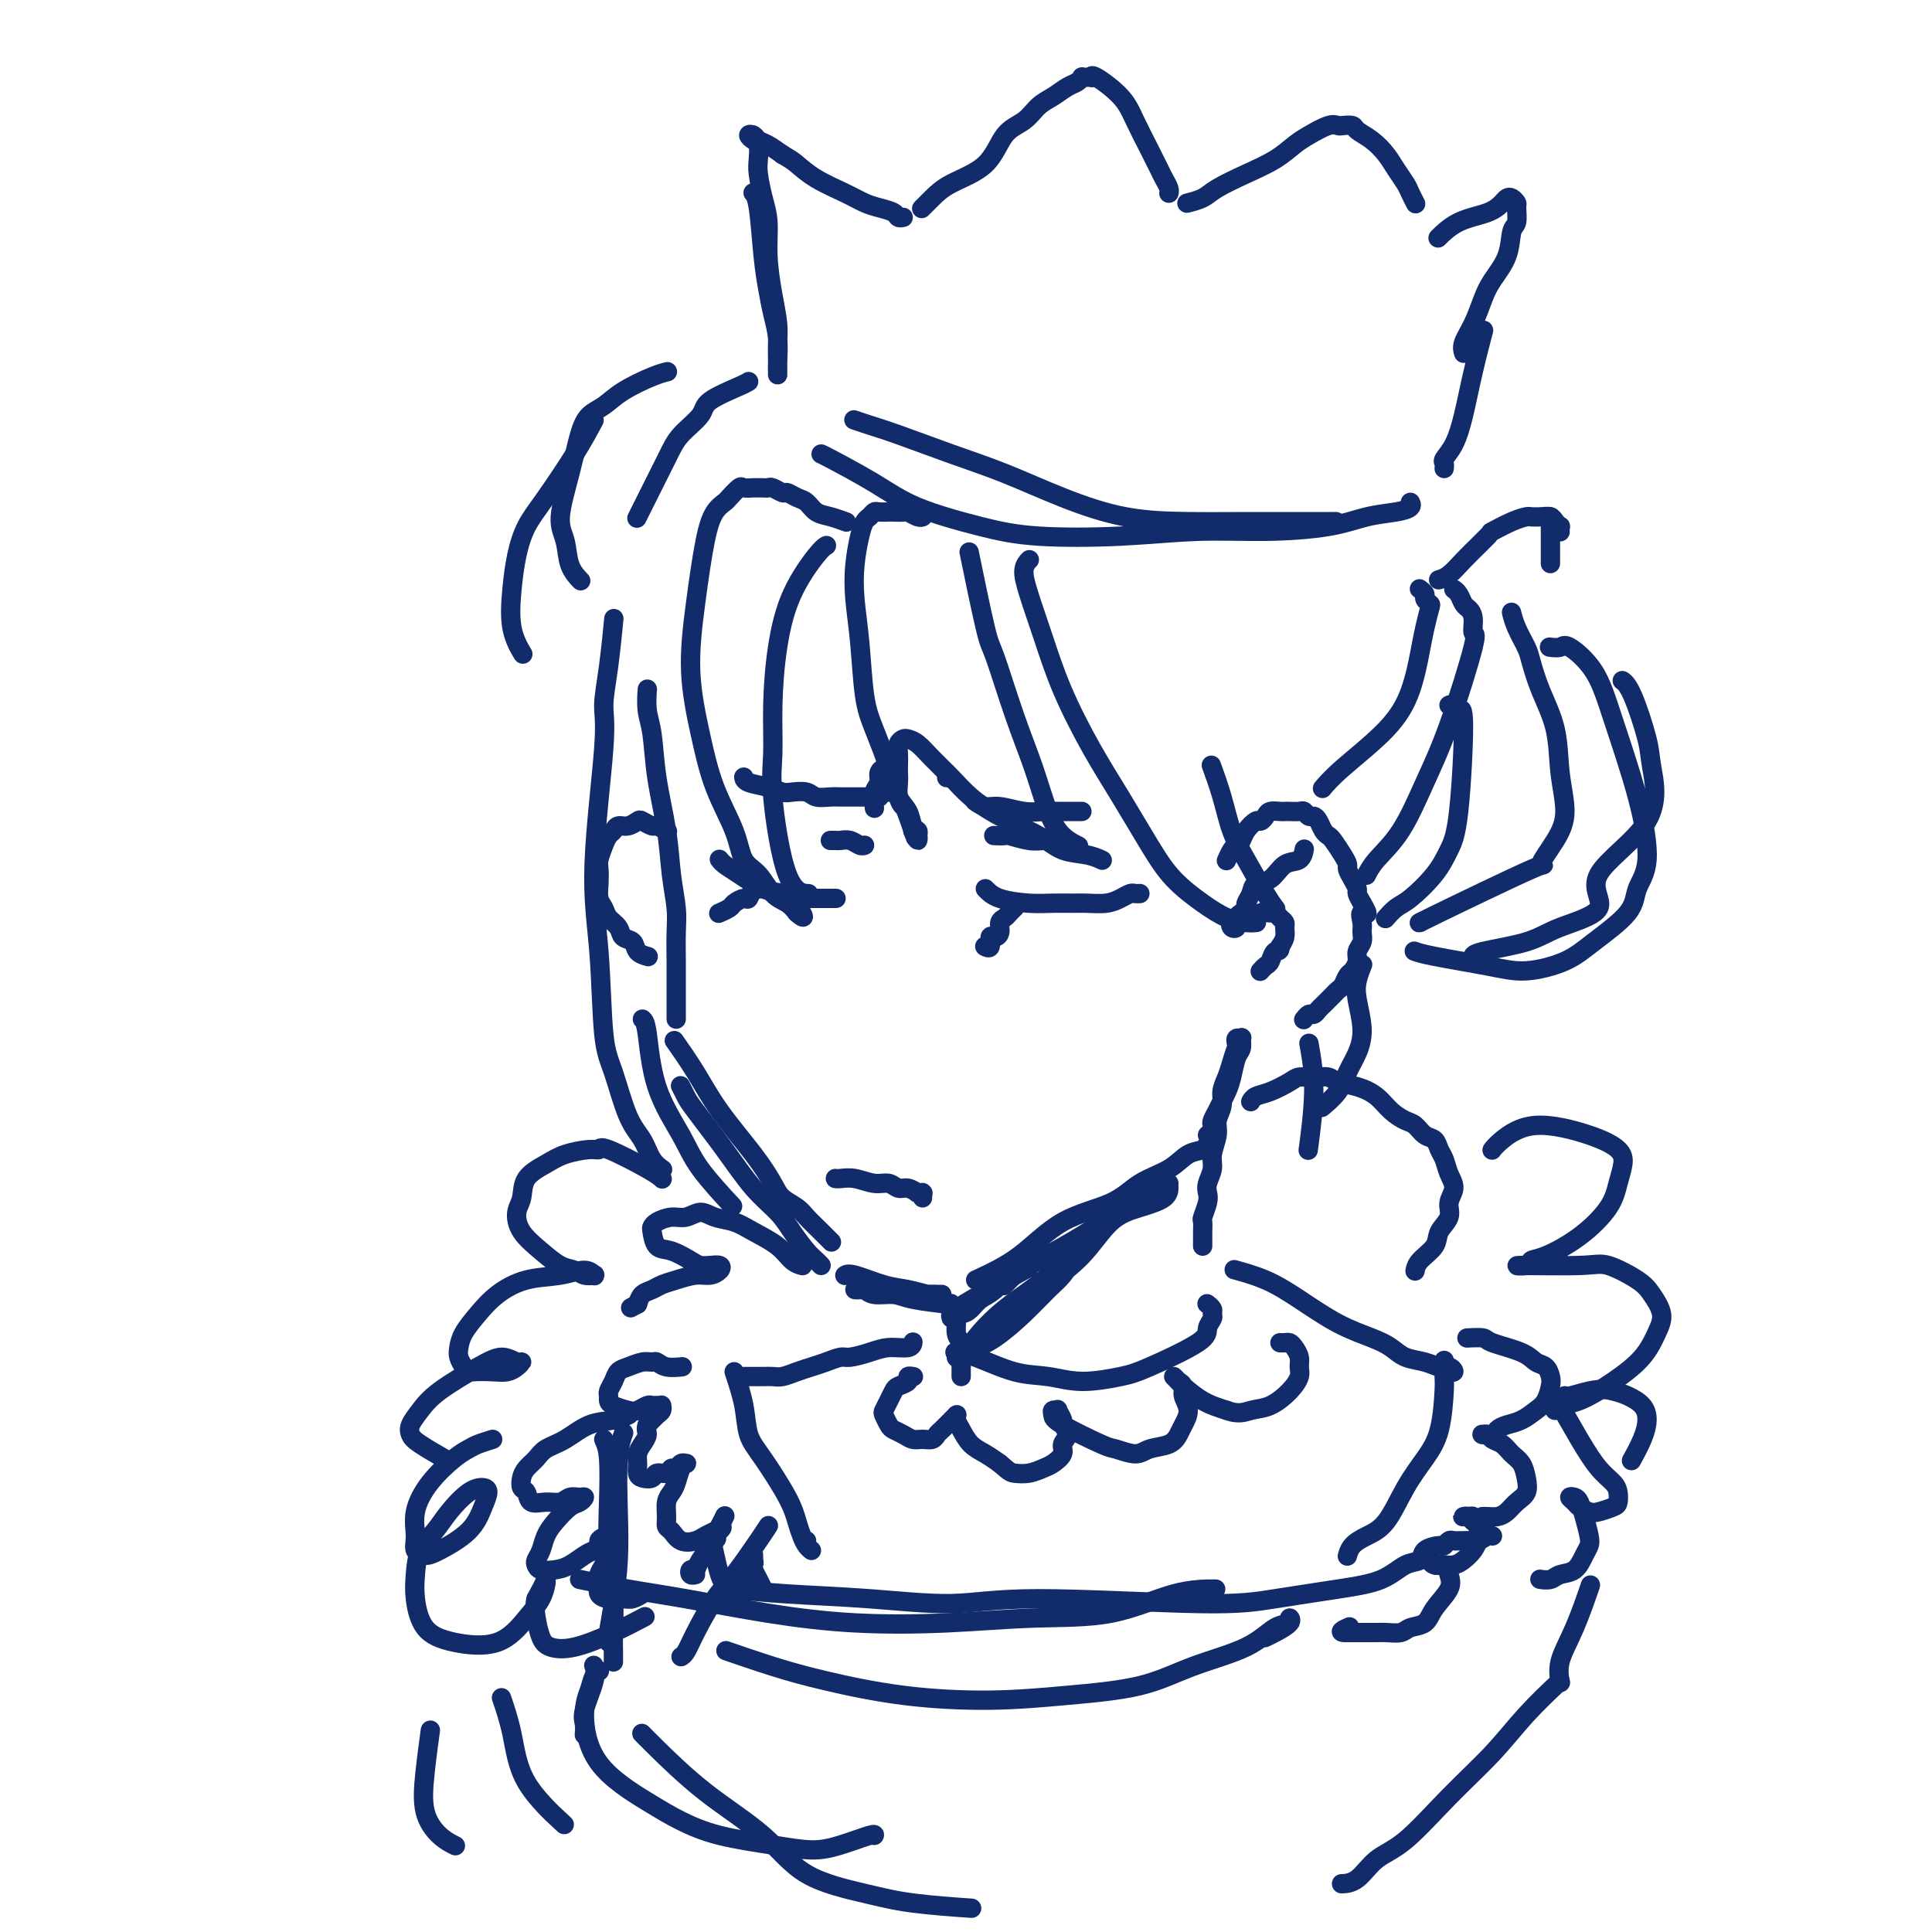 <svg viewBox='0 0 400 400' version='1.1' xmlns='http://www.w3.org/2000/svg' xmlns:xlink='http://www.w3.org/1999/xlink'><g fill='none' stroke='rgb(18,43,106)' stroke-width='4' stroke-linecap='round' stroke-linejoin='round'><path d='M134,143c-0.007,0.095 -0.014,0.190 0,0c0.014,-0.190 0.049,-0.665 0,0c-0.049,0.665 -0.182,2.472 0,4c0.182,1.528 0.680,2.779 1,5c0.320,2.221 0.464,5.414 1,9c0.536,3.586 1.464,7.565 2,11c0.536,3.435 0.679,6.327 1,9c0.321,2.673 0.818,5.129 1,7c0.182,1.871 0.049,3.159 0,5c-0.049,1.841 -0.013,4.234 0,6c0.013,1.766 0.004,2.903 0,4c-0.004,1.097 -0.001,2.153 0,3c0.001,0.847 0.000,1.485 0,2c-0.000,0.515 -0.000,0.909 0,1c0.000,0.091 0.000,-0.120 0,0c-0.000,0.120 -0.000,0.571 0,1c0.000,0.429 0.000,0.837 0,1c-0.000,0.163 -0.000,0.082 0,0'/><path d='M141,225c-0.091,-0.186 -0.182,-0.371 0,0c0.182,0.371 0.636,1.299 1,2c0.364,0.701 0.638,1.176 2,3c1.362,1.824 3.810,4.996 6,8c2.190,3.004 4.120,5.841 6,8c1.880,2.159 3.709,3.640 5,5c1.291,1.360 2.045,2.599 3,4c0.955,1.401 2.112,2.963 3,4c0.888,1.037 1.508,1.548 2,2c0.492,0.452 0.855,0.843 1,1c0.145,0.157 0.073,0.078 0,0'/><path d='M140,216c-0.350,-0.498 -0.700,-0.997 0,0c0.700,0.997 2.452,3.488 4,6c1.548,2.512 2.894,5.043 5,8c2.106,2.957 4.972,6.338 7,9c2.028,2.662 3.218,4.603 4,6c0.782,1.397 1.155,2.248 2,3c0.845,0.752 2.160,1.403 3,2c0.840,0.597 1.205,1.139 2,2c0.795,0.861 2.022,2.039 3,3c0.978,0.961 1.708,1.703 2,2c0.292,0.297 0.146,0.148 0,0'/><path d='M175,264c-0.077,0.055 -0.154,0.109 0,0c0.154,-0.109 0.538,-0.383 2,0c1.462,0.383 4.002,1.423 6,2c1.998,0.577 3.453,0.690 5,1c1.547,0.310 3.185,0.815 4,1c0.815,0.185 0.807,0.050 1,0c0.193,-0.050 0.587,-0.013 1,0c0.413,0.013 0.845,0.003 1,0c0.155,-0.003 0.033,0.000 0,0c-0.033,-0.000 0.024,-0.004 0,0c-0.024,0.004 -0.128,0.015 -1,0c-0.872,-0.015 -2.513,-0.057 -4,0c-1.487,0.057 -2.819,0.211 -4,0c-1.181,-0.211 -2.210,-0.789 -3,-1c-0.790,-0.211 -1.341,-0.057 -2,0c-0.659,0.057 -1.427,0.015 -2,0c-0.573,-0.015 -0.949,-0.005 -1,0c-0.051,0.005 0.225,0.005 0,0c-0.225,-0.005 -0.951,-0.016 -1,0c-0.049,0.016 0.580,0.060 1,0c0.420,-0.060 0.632,-0.223 1,0c0.368,0.223 0.891,0.830 2,1c1.109,0.170 2.802,-0.099 4,0c1.198,0.099 1.899,0.565 4,1c2.101,0.435 5.600,0.839 7,1c1.400,0.161 0.700,0.081 0,0'/><path d='M208,266c0.052,-0.053 0.104,-0.106 0,0c-0.104,0.106 -0.364,0.370 0,0c0.364,-0.370 1.351,-1.374 2,-2c0.649,-0.626 0.961,-0.874 3,-2c2.039,-1.126 5.806,-3.131 9,-5c3.194,-1.869 5.815,-3.601 8,-5c2.185,-1.399 3.934,-2.466 5,-3c1.066,-0.534 1.448,-0.535 2,-1c0.552,-0.465 1.272,-1.392 2,-2c0.728,-0.608 1.463,-0.895 2,-1c0.537,-0.105 0.876,-0.028 1,0c0.124,0.028 0.033,0.008 0,0c-0.033,-0.008 -0.009,-0.002 0,0c0.009,0.002 0.003,0.001 0,0c-0.003,-0.001 -0.001,-0.000 0,0'/><path d='M202,265c3.050,-1.414 6.101,-2.829 9,-5c2.899,-2.171 5.647,-5.100 9,-7c3.353,-1.900 7.312,-2.771 10,-4c2.688,-1.229 4.106,-2.817 6,-4c1.894,-1.183 4.262,-1.962 6,-3c1.738,-1.038 2.844,-2.334 4,-3c1.156,-0.666 2.362,-0.700 3,-1c0.638,-0.300 0.707,-0.865 1,-1c0.293,-0.135 0.811,0.160 1,0c0.189,-0.160 0.051,-0.775 0,-1c-0.051,-0.225 -0.014,-0.061 0,0c0.014,0.061 0.004,0.017 0,0c-0.004,-0.017 -0.002,-0.009 0,0'/><path d='M250,235c0.416,-0.327 0.832,-0.654 1,-1c0.168,-0.346 0.086,-0.711 0,-1c-0.086,-0.289 -0.178,-0.502 0,-1c0.178,-0.498 0.625,-1.282 1,-2c0.375,-0.718 0.679,-1.371 1,-2c0.321,-0.629 0.660,-1.234 1,-2c0.340,-0.766 0.681,-1.694 1,-3c0.319,-1.306 0.618,-2.992 1,-4c0.382,-1.008 0.849,-1.338 1,-2c0.151,-0.662 -0.012,-1.655 0,-2c0.012,-0.345 0.199,-0.041 0,0c-0.199,0.041 -0.784,-0.181 -1,0c-0.216,0.181 -0.062,0.766 0,1c0.062,0.234 0.031,0.117 0,0'/><path d='M254,178c0.024,-0.054 0.048,-0.108 0,0c-0.048,0.108 -0.169,0.377 0,0c0.169,-0.377 0.626,-1.401 1,-2c0.374,-0.599 0.663,-0.773 1,-1c0.337,-0.227 0.720,-0.509 1,-1c0.280,-0.491 0.455,-1.193 1,-2c0.545,-0.807 1.459,-1.719 2,-2c0.541,-0.281 0.708,0.068 1,0c0.292,-0.068 0.707,-0.554 1,-1c0.293,-0.446 0.463,-0.851 1,-1c0.537,-0.149 1.439,-0.041 2,0c0.561,0.041 0.780,0.015 1,0c0.220,-0.015 0.440,-0.019 1,0c0.560,0.019 1.459,0.060 2,0c0.541,-0.060 0.722,-0.220 1,0c0.278,0.220 0.652,0.819 1,1c0.348,0.181 0.670,-0.055 1,0c0.330,0.055 0.669,0.403 1,1c0.331,0.597 0.653,1.445 1,2c0.347,0.555 0.719,0.816 1,1c0.281,0.184 0.470,0.290 1,1c0.530,0.710 1.400,2.026 2,3c0.600,0.974 0.931,1.608 1,2c0.069,0.392 -0.122,0.541 0,1c0.122,0.459 0.559,1.226 1,2c0.441,0.774 0.888,1.555 1,2c0.112,0.445 -0.111,0.556 0,1c0.111,0.444 0.555,1.222 1,2'/><path d='M282,187c2.010,3.297 0.535,2.038 0,2c-0.535,-0.038 -0.128,1.144 0,2c0.128,0.856 -0.021,1.385 0,2c0.021,0.615 0.213,1.316 0,2c-0.213,0.684 -0.830,1.353 -1,2c-0.170,0.647 0.109,1.273 0,2c-0.109,0.727 -0.606,1.556 -1,2c-0.394,0.444 -0.687,0.504 -1,1c-0.313,0.496 -0.647,1.428 -1,2c-0.353,0.572 -0.725,0.784 -1,1c-0.275,0.216 -0.455,0.435 -1,1c-0.545,0.565 -1.456,1.476 -2,2c-0.544,0.524 -0.720,0.662 -1,1c-0.280,0.338 -0.663,0.875 -1,1c-0.337,0.125 -0.626,-0.162 -1,0c-0.374,0.162 -0.831,0.774 -1,1c-0.169,0.226 -0.048,0.064 0,0c0.048,-0.064 0.024,-0.032 0,0'/><path d='M138,172c-0.057,-0.032 -0.113,-0.065 0,0c0.113,0.065 0.396,0.227 0,0c-0.396,-0.227 -1.471,-0.841 -2,-1c-0.529,-0.159 -0.513,0.139 -1,0c-0.487,-0.139 -1.478,-0.714 -2,-1c-0.522,-0.286 -0.574,-0.285 -1,0c-0.426,0.285 -1.227,0.852 -2,1c-0.773,0.148 -1.517,-0.122 -2,0c-0.483,0.122 -0.704,0.637 -1,1c-0.296,0.363 -0.668,0.575 -1,1c-0.332,0.425 -0.626,1.062 -1,2c-0.374,0.938 -0.829,2.177 -1,3c-0.171,0.823 -0.058,1.232 0,2c0.058,0.768 0.061,1.896 0,3c-0.061,1.104 -0.186,2.184 0,3c0.186,0.816 0.684,1.370 1,2c0.316,0.630 0.451,1.338 1,2c0.549,0.662 1.514,1.277 2,2c0.486,0.723 0.495,1.553 1,2c0.505,0.447 1.507,0.512 2,1c0.493,0.488 0.479,1.401 1,2c0.521,0.599 1.577,0.886 2,1c0.423,0.114 0.211,0.057 0,0'/><path d='M270,176c-0.011,0.059 -0.022,0.117 0,0c0.022,-0.117 0.076,-0.411 0,0c-0.076,0.411 -0.282,1.527 -1,2c-0.718,0.473 -1.948,0.301 -3,1c-1.052,0.699 -1.927,2.267 -3,3c-1.073,0.733 -2.343,0.630 -3,1c-0.657,0.370 -0.702,1.212 -1,2c-0.298,0.788 -0.849,1.522 -1,2c-0.151,0.478 0.100,0.702 0,1c-0.100,0.298 -0.550,0.672 -1,1c-0.450,0.328 -0.901,0.611 -1,1c-0.099,0.389 0.155,0.885 0,1c-0.155,0.115 -0.718,-0.150 -1,0c-0.282,0.150 -0.284,0.716 0,1c0.284,0.284 0.854,0.287 1,0c0.146,-0.287 -0.131,-0.865 0,-1c0.131,-0.135 0.669,0.174 1,0c0.331,-0.174 0.456,-0.832 1,-1c0.544,-0.168 1.508,0.154 2,0c0.492,-0.154 0.514,-0.784 1,-1c0.486,-0.216 1.436,-0.017 2,0c0.564,0.017 0.740,-0.147 1,0c0.260,0.147 0.603,0.606 1,1c0.397,0.394 0.849,0.724 1,1c0.151,0.276 0.002,0.497 0,1c-0.002,0.503 0.142,1.286 0,2c-0.142,0.714 -0.571,1.357 -1,2'/><path d='M265,196c0.132,1.200 -0.539,0.700 -1,1c-0.461,0.300 -0.711,1.400 -1,2c-0.289,0.600 -0.616,0.700 -1,1c-0.384,0.300 -0.824,0.800 -1,1c-0.176,0.200 -0.088,0.100 0,0'/><path d='M257,215c0.000,-0.001 0.001,-0.002 0,0c-0.001,0.002 -0.003,0.006 0,0c0.003,-0.006 0.012,-0.021 0,0c-0.012,0.021 -0.044,0.077 0,0c0.044,-0.077 0.165,-0.289 0,0c-0.165,0.289 -0.618,1.077 -1,2c-0.382,0.923 -0.695,1.980 -1,3c-0.305,1.020 -0.602,2.004 -1,3c-0.398,0.996 -0.895,2.003 -1,3c-0.105,0.997 0.183,1.985 0,3c-0.183,1.015 -0.837,2.057 -1,3c-0.163,0.943 0.166,1.786 0,3c-0.166,1.214 -0.828,2.799 -1,4c-0.172,1.201 0.146,2.017 0,3c-0.146,0.983 -0.757,2.132 -1,3c-0.243,0.868 -0.118,1.455 0,2c0.118,0.545 0.228,1.049 0,2c-0.228,0.951 -0.793,2.349 -1,3c-0.207,0.651 -0.055,0.556 0,1c0.055,0.444 0.015,1.425 0,2c-0.015,0.575 -0.004,0.742 0,1c0.004,0.258 0.001,0.608 0,1c-0.001,0.392 -0.000,0.826 0,1c0.000,0.174 0.000,0.087 0,0'/><path d='M197,270c-0.121,-0.117 -0.243,-0.235 0,0c0.243,0.235 0.850,0.821 1,2c0.150,1.179 -0.156,2.951 0,4c0.156,1.049 0.774,1.377 1,2c0.226,0.623 0.061,1.543 0,2c-0.061,0.457 -0.016,0.452 0,1c0.016,0.548 0.004,1.649 0,2c-0.004,0.351 -0.001,-0.050 0,0c0.001,0.050 0.000,0.549 0,1c-0.000,0.451 -0.000,0.852 0,1c0.000,0.148 0.000,0.042 0,0c-0.000,-0.042 -0.000,-0.021 0,0'/><path d='M189,285c-0.002,-0.000 -0.005,-0.001 0,0c0.005,0.001 0.017,0.003 0,0c-0.017,-0.003 -0.064,-0.012 0,0c0.064,0.012 0.238,0.044 0,0c-0.238,-0.044 -0.890,-0.164 -1,0c-0.110,0.164 0.321,0.611 0,1c-0.321,0.389 -1.393,0.719 -2,1c-0.607,0.281 -0.748,0.513 -1,1c-0.252,0.487 -0.615,1.230 -1,2c-0.385,0.770 -0.791,1.568 -1,2c-0.209,0.432 -0.222,0.498 0,1c0.222,0.502 0.678,1.441 1,2c0.322,0.559 0.510,0.739 1,1c0.490,0.261 1.283,0.602 2,1c0.717,0.398 1.357,0.851 2,1c0.643,0.149 1.291,-0.006 2,0c0.709,0.006 1.481,0.174 2,0c0.519,-0.174 0.784,-0.692 1,-1c0.216,-0.308 0.384,-0.408 1,-1c0.616,-0.592 1.682,-1.676 2,-2c0.318,-0.324 -0.112,0.112 0,0c0.112,-0.112 0.764,-0.771 1,-1c0.236,-0.229 0.054,-0.027 0,0c-0.054,0.027 0.019,-0.120 0,0c-0.019,0.120 -0.129,0.507 0,1c0.129,0.493 0.499,1.091 1,2c0.501,0.909 1.135,2.129 2,3c0.865,0.871 1.961,1.392 3,2c1.039,0.608 2.019,1.304 3,2'/><path d='M207,303c2.087,1.832 2.304,1.910 3,2c0.696,0.090 1.870,0.190 3,0c1.130,-0.190 2.217,-0.669 3,-1c0.783,-0.331 1.264,-0.512 2,-1c0.736,-0.488 1.729,-1.281 2,-2c0.271,-0.719 -0.180,-1.363 0,-2c0.180,-0.637 0.992,-1.267 1,-2c0.008,-0.733 -0.786,-1.570 -1,-2c-0.214,-0.430 0.153,-0.452 0,-1c-0.153,-0.548 -0.826,-1.621 -1,-2c-0.174,-0.379 0.149,-0.063 0,0c-0.149,0.063 -0.772,-0.128 -1,0c-0.228,0.128 -0.062,0.575 0,1c0.062,0.425 0.021,0.829 2,2c1.979,1.171 5.980,3.110 8,4c2.020,0.890 2.061,0.730 3,1c0.939,0.270 2.776,0.971 4,1c1.224,0.029 1.835,-0.614 3,-1c1.165,-0.386 2.882,-0.516 4,-1c1.118,-0.484 1.635,-1.323 2,-2c0.365,-0.677 0.577,-1.191 1,-2c0.423,-0.809 1.057,-1.914 1,-3c-0.057,-1.086 -0.805,-2.152 -1,-3c-0.195,-0.848 0.161,-1.478 0,-2c-0.161,-0.522 -0.841,-0.937 -1,-1c-0.159,-0.063 0.203,0.228 0,0c-0.203,-0.228 -0.972,-0.973 -1,-1c-0.028,-0.027 0.683,0.663 1,1c0.317,0.337 0.239,0.322 1,1c0.761,0.678 2.360,2.051 4,3c1.640,0.949 3.320,1.475 5,2'/><path d='M254,292c2.493,0.951 3.725,0.330 5,0c1.275,-0.330 2.591,-0.367 4,-1c1.409,-0.633 2.910,-1.861 4,-3c1.090,-1.139 1.767,-2.190 2,-3c0.233,-0.810 0.021,-1.380 0,-2c-0.021,-0.620 0.148,-1.291 0,-2c-0.148,-0.709 -0.614,-1.458 -1,-2c-0.386,-0.542 -0.691,-0.877 -1,-1c-0.309,-0.123 -0.622,-0.033 -1,0c-0.378,0.033 -0.822,0.009 -1,0c-0.178,-0.009 -0.089,-0.005 0,0'/><path d='M198,280c-0.256,-0.028 -0.512,-0.055 0,0c0.512,0.055 1.792,0.194 4,1c2.208,0.806 5.343,2.279 8,3c2.657,0.721 4.835,0.688 7,1c2.165,0.312 4.316,0.968 7,1c2.684,0.032 5.900,-0.558 8,-1c2.100,-0.442 3.084,-0.734 6,-2c2.916,-1.266 7.763,-3.505 10,-5c2.237,-1.495 1.864,-2.247 2,-3c0.136,-0.753 0.783,-1.508 1,-2c0.217,-0.492 0.006,-0.720 0,-1c-0.006,-0.280 0.195,-0.611 0,-1c-0.195,-0.389 -0.784,-0.836 -1,-1c-0.216,-0.164 -0.058,-0.044 0,0c0.058,0.044 0.017,0.013 0,0c-0.017,-0.013 -0.008,-0.006 0,0'/><path d='M242,246c-0.000,0.048 -0.000,0.095 0,0c0.000,-0.095 0.001,-0.334 0,0c-0.001,0.334 -0.005,1.239 -1,2c-0.995,0.761 -2.980,1.377 -5,2c-2.020,0.623 -4.074,1.252 -6,3c-1.926,1.748 -3.724,4.615 -6,7c-2.276,2.385 -5.029,4.289 -7,6c-1.971,1.711 -3.159,3.229 -5,5c-1.841,1.771 -4.336,3.795 -6,5c-1.664,1.205 -2.497,1.592 -3,2c-0.503,0.408 -0.674,0.838 -1,1c-0.326,0.162 -0.805,0.057 -1,0c-0.195,-0.057 -0.106,-0.067 0,0c0.106,0.067 0.230,0.209 1,0c0.770,-0.209 2.186,-0.771 4,-2c1.814,-1.229 4.027,-3.124 6,-5c1.973,-1.876 3.707,-3.731 5,-5c1.293,-1.269 2.145,-1.950 3,-3c0.855,-1.050 1.713,-2.467 2,-3c0.287,-0.533 0.004,-0.182 0,0c-0.004,0.182 0.273,0.194 0,0c-0.273,-0.194 -1.095,-0.595 -2,0c-0.905,0.595 -1.891,2.187 -4,4c-2.109,1.813 -5.340,3.846 -8,6c-2.660,2.154 -4.747,4.430 -6,6c-1.253,1.570 -1.670,2.435 -2,3c-0.330,0.565 -0.573,0.832 -1,1c-0.427,0.168 -1.038,0.238 -1,0c0.038,-0.238 0.725,-0.782 1,-1c0.275,-0.218 0.137,-0.109 0,0'/><path d='M256,263c0.139,0.038 0.278,0.075 0,0c-0.278,-0.075 -0.973,-0.263 0,0c0.973,0.263 3.615,0.976 6,2c2.385,1.024 4.514,2.358 7,4c2.486,1.642 5.330,3.591 8,5c2.670,1.409 5.166,2.276 7,3c1.834,0.724 3.005,1.303 4,2c0.995,0.697 1.812,1.511 3,2c1.188,0.489 2.745,0.653 4,1c1.255,0.347 2.207,0.878 3,1c0.793,0.122 1.428,-0.163 2,0c0.572,0.163 1.081,0.776 1,1c-0.081,0.224 -0.753,0.060 -1,0c-0.247,-0.060 -0.071,-0.017 0,0c0.071,0.017 0.035,0.009 0,0'/><path d='M215,259c0.162,-0.195 0.325,-0.390 0,0c-0.325,0.390 -1.137,1.365 -2,2c-0.863,0.635 -1.778,0.931 -3,2c-1.222,1.069 -2.752,2.912 -4,4c-1.248,1.088 -2.215,1.420 -3,2c-0.785,0.580 -1.388,1.406 -2,2c-0.612,0.594 -1.235,0.956 -2,1c-0.765,0.044 -1.673,-0.229 -2,0c-0.327,0.229 -0.072,0.961 0,1c0.072,0.039 -0.039,-0.614 0,-1c0.039,-0.386 0.227,-0.506 1,-1c0.773,-0.494 2.131,-1.364 5,-3c2.869,-1.636 7.248,-4.039 9,-5c1.752,-0.961 0.876,-0.481 0,0'/><path d='M189,278c0.016,-0.119 0.033,-0.238 0,0c-0.033,0.238 -0.115,0.834 -1,1c-0.885,0.166 -2.572,-0.096 -4,0c-1.428,0.096 -2.598,0.551 -4,1c-1.402,0.449 -3.036,0.894 -4,1c-0.964,0.106 -1.259,-0.125 -2,0c-0.741,0.125 -1.927,0.608 -3,1c-1.073,0.392 -2.031,0.693 -3,1c-0.969,0.307 -1.947,0.618 -3,1c-1.053,0.382 -2.180,0.834 -3,1c-0.820,0.166 -1.333,0.044 -2,0c-0.667,-0.044 -1.489,-0.012 -2,0c-0.511,0.012 -0.711,0.003 -1,0c-0.289,-0.003 -0.666,-0.001 -1,0c-0.334,0.001 -0.625,0.000 -1,0c-0.375,-0.000 -0.832,-0.000 -1,0c-0.168,0.000 -0.045,0.000 0,0c0.045,-0.000 0.013,-0.000 0,0c-0.013,0.000 -0.006,0.000 0,0'/><path d='M141,283c-0.076,0.008 -0.152,0.017 0,0c0.152,-0.017 0.533,-0.058 0,0c-0.533,0.058 -1.981,0.215 -3,0c-1.019,-0.215 -1.611,-0.801 -2,-1c-0.389,-0.199 -0.576,-0.009 -1,0c-0.424,0.009 -1.084,-0.163 -2,0c-0.916,0.163 -2.088,0.659 -3,1c-0.912,0.341 -1.565,0.525 -2,1c-0.435,0.475 -0.651,1.240 -1,2c-0.349,0.760 -0.830,1.513 -1,2c-0.170,0.487 -0.030,0.706 0,1c0.030,0.294 -0.052,0.664 0,1c0.052,0.336 0.238,0.640 1,1c0.762,0.360 2.102,0.776 3,1c0.898,0.224 1.355,0.256 2,0c0.645,-0.256 1.479,-0.800 2,-1c0.521,-0.200 0.728,-0.054 1,0c0.272,0.054 0.609,0.018 1,0c0.391,-0.018 0.834,-0.017 1,0c0.166,0.017 0.053,0.049 0,0c-0.053,-0.049 -0.045,-0.178 0,0c0.045,0.178 0.128,0.663 0,1c-0.128,0.337 -0.465,0.525 -1,1c-0.535,0.475 -1.267,1.238 -2,2'/><path d='M134,295c-0.420,0.976 0.031,1.417 0,2c-0.031,0.583 -0.542,1.308 -1,2c-0.458,0.692 -0.862,1.349 -1,2c-0.138,0.651 -0.011,1.295 0,2c0.011,0.705 -0.096,1.472 0,2c0.096,0.528 0.393,0.817 1,1c0.607,0.183 1.525,0.260 2,0c0.475,-0.260 0.508,-0.858 1,-1c0.492,-0.142 1.442,0.172 2,0c0.558,-0.172 0.725,-0.831 1,-1c0.275,-0.169 0.659,0.152 1,0c0.341,-0.152 0.638,-0.777 1,-1c0.362,-0.223 0.788,-0.043 1,0c0.212,0.043 0.211,-0.050 0,0c-0.211,0.050 -0.631,0.243 -1,1c-0.369,0.757 -0.688,2.077 -1,3c-0.312,0.923 -0.617,1.451 -1,2c-0.383,0.549 -0.844,1.121 -1,2c-0.156,0.879 -0.008,2.064 0,3c0.008,0.936 -0.126,1.621 0,2c0.126,0.379 0.510,0.452 1,1c0.490,0.548 1.087,1.571 2,2c0.913,0.429 2.143,0.265 3,0c0.857,-0.265 1.340,-0.631 2,-1c0.660,-0.369 1.498,-0.741 2,-1c0.502,-0.259 0.668,-0.404 1,-1c0.332,-0.596 0.831,-1.644 1,-2c0.169,-0.356 0.007,-0.019 0,0c-0.007,0.019 0.141,-0.280 0,0c-0.141,0.280 -0.570,1.140 -1,2'/><path d='M149,316c1.333,0.113 -0.333,0.894 -1,2c-0.667,1.106 -0.333,2.535 0,4c0.333,1.465 0.665,2.965 1,4c0.335,1.035 0.672,1.605 1,2c0.328,0.395 0.647,0.615 1,1c0.353,0.385 0.739,0.933 1,1c0.261,0.067 0.396,-0.349 1,-1c0.604,-0.651 1.679,-1.537 2,-2c0.321,-0.463 -0.110,-0.502 0,-1c0.110,-0.498 0.761,-1.456 1,-2c0.239,-0.544 0.064,-0.675 0,-1c-0.064,-0.325 -0.018,-0.845 0,-1c0.018,-0.155 0.008,0.055 0,0c-0.008,-0.055 -0.012,-0.375 0,0c0.012,0.375 0.042,1.446 0,2c-0.042,0.554 -0.156,0.592 0,1c0.156,0.408 0.580,1.187 1,2c0.420,0.813 0.834,1.661 1,2c0.166,0.339 0.083,0.170 0,0'/><path d='M304,277c-0.023,0.001 -0.046,0.003 0,0c0.046,-0.003 0.162,-0.009 0,0c-0.162,0.009 -0.602,0.034 0,0c0.602,-0.034 2.245,-0.126 3,0c0.755,0.126 0.623,0.471 2,1c1.377,0.529 4.265,1.243 6,2c1.735,0.757 2.319,1.558 3,2c0.681,0.442 1.459,0.527 2,1c0.541,0.473 0.844,1.335 1,2c0.156,0.665 0.166,1.134 0,2c-0.166,0.866 -0.507,2.130 -1,3c-0.493,0.870 -1.139,1.347 -2,2c-0.861,0.653 -1.937,1.481 -3,2c-1.063,0.519 -2.113,0.727 -3,1c-0.887,0.273 -1.612,0.609 -2,1c-0.388,0.391 -0.441,0.836 -1,1c-0.559,0.164 -1.626,0.047 -2,0c-0.374,-0.047 -0.056,-0.025 0,0c0.056,0.025 -0.151,0.051 0,0c0.151,-0.051 0.660,-0.180 1,0c0.340,0.180 0.511,0.670 1,1c0.489,0.330 1.295,0.501 2,1c0.705,0.499 1.307,1.327 2,2c0.693,0.673 1.476,1.192 2,2c0.524,0.808 0.790,1.905 1,3c0.210,1.095 0.365,2.188 0,3c-0.365,0.812 -1.250,1.342 -2,2c-0.750,0.658 -1.366,1.444 -2,2c-0.634,0.556 -1.286,0.880 -2,1c-0.714,0.120 -1.490,0.034 -2,0c-0.510,-0.034 -0.755,-0.017 -1,0'/><path d='M307,314c-1.800,0.773 -1.800,0.206 -2,0c-0.200,-0.206 -0.601,-0.052 -1,0c-0.399,0.052 -0.797,0.002 -1,0c-0.203,-0.002 -0.212,0.045 0,0c0.212,-0.045 0.646,-0.182 1,0c0.354,0.182 0.629,0.681 1,1c0.371,0.319 0.840,0.456 1,1c0.160,0.544 0.013,1.494 0,2c-0.013,0.506 0.109,0.566 0,1c-0.109,0.434 -0.449,1.240 -1,2c-0.551,0.760 -1.313,1.472 -2,2c-0.687,0.528 -1.298,0.870 -2,1c-0.702,0.130 -1.495,0.048 -2,0c-0.505,-0.048 -0.722,-0.061 -1,0c-0.278,0.061 -0.618,0.197 -1,0c-0.382,-0.197 -0.807,-0.727 -1,-1c-0.193,-0.273 -0.154,-0.289 0,0c0.154,0.289 0.424,0.885 1,1c0.576,0.115 1.460,-0.249 2,0c0.540,0.249 0.737,1.113 1,2c0.263,0.887 0.591,1.797 0,3c-0.591,1.203 -2.101,2.701 -3,4c-0.899,1.299 -1.185,2.401 -2,3c-0.815,0.599 -2.157,0.696 -3,1c-0.843,0.304 -1.185,0.813 -2,1c-0.815,0.187 -2.102,0.050 -3,0c-0.898,-0.050 -1.406,-0.013 -2,0c-0.594,0.013 -1.273,0.004 -2,0c-0.727,-0.004 -1.504,-0.001 -2,0c-0.496,0.001 -0.713,0.000 -1,0c-0.287,-0.000 -0.643,-0.000 -1,0'/><path d='M279,338c-2.489,0.089 -0.711,-0.689 0,-1c0.711,-0.311 0.356,-0.156 0,0'/><path d='M299,282c0.003,-0.303 0.007,-0.606 0,0c-0.007,0.606 -0.024,2.122 0,3c0.024,0.878 0.089,1.117 0,3c-0.089,1.883 -0.334,5.411 -1,8c-0.666,2.589 -1.754,4.240 -3,6c-1.246,1.760 -2.649,3.628 -4,6c-1.351,2.372 -2.649,5.249 -4,7c-1.351,1.751 -2.754,2.378 -4,3c-1.246,0.622 -2.334,1.239 -3,2c-0.666,0.761 -0.910,1.666 -1,2c-0.090,0.334 -0.026,0.095 0,0c0.026,-0.095 0.013,-0.048 0,0'/><path d='M152,284c0.786,2.375 1.573,4.750 2,7c0.427,2.250 0.496,4.374 1,6c0.504,1.626 1.444,2.754 3,5c1.556,2.246 3.727,5.611 5,8c1.273,2.389 1.648,3.803 2,5c0.352,1.197 0.682,2.176 1,3c0.318,0.824 0.624,1.491 1,2c0.376,0.509 0.822,0.860 1,1c0.178,0.140 0.089,0.070 0,0'/><path d='M125,298c0.415,0.907 0.829,1.813 1,4c0.171,2.187 0.098,5.654 0,9c-0.098,3.346 -0.223,6.570 0,10c0.223,3.430 0.792,7.066 1,10c0.208,2.934 0.056,5.164 0,7c-0.056,1.836 -0.015,3.276 0,4c0.015,0.724 0.004,0.730 0,1c-0.004,0.270 -0.001,0.803 0,1c0.001,0.197 0.000,0.056 0,0c-0.000,-0.056 -0.000,-0.028 0,0'/><path d='M129,297c0.112,-0.297 0.223,-0.595 0,0c-0.223,0.595 -0.782,2.081 -1,5c-0.218,2.919 -0.097,7.269 0,11c0.097,3.731 0.170,6.842 0,10c-0.170,3.158 -0.582,6.362 -1,9c-0.418,2.638 -0.843,4.710 -1,6c-0.157,1.290 -0.045,1.797 0,2c0.045,0.203 0.022,0.101 0,0'/><path d='M159,316c-0.027,0.042 -0.053,0.083 0,0c0.053,-0.083 0.187,-0.291 0,0c-0.187,0.291 -0.694,1.079 -2,3c-1.306,1.921 -3.411,4.974 -5,7c-1.589,2.026 -2.660,3.026 -4,5c-1.340,1.974 -2.947,4.921 -4,7c-1.053,2.079 -1.553,3.291 -2,4c-0.447,0.709 -0.842,0.917 -1,1c-0.158,0.083 -0.079,0.042 0,0'/><path d='M167,319c0.000,0.000 0.000,0.000 0,0c0.000,0.000 0.000,0.000 0,0'/><path d='M130,293c-0.059,0.028 -0.118,0.056 0,0c0.118,-0.056 0.414,-0.195 0,0c-0.414,0.195 -1.539,0.724 -3,1c-1.461,0.276 -3.260,0.301 -5,1c-1.740,0.699 -3.422,2.074 -5,3c-1.578,0.926 -3.051,1.404 -4,2c-0.949,0.596 -1.375,1.310 -2,2c-0.625,0.690 -1.448,1.355 -2,2c-0.552,0.645 -0.833,1.269 -1,2c-0.167,0.731 -0.221,1.570 0,2c0.221,0.430 0.716,0.451 1,1c0.284,0.549 0.355,1.626 1,2c0.645,0.374 1.862,0.047 3,0c1.138,-0.047 2.197,0.187 3,0c0.803,-0.187 1.348,-0.795 2,-1c0.652,-0.205 1.409,-0.008 2,0c0.591,0.008 1.017,-0.175 1,0c-0.017,0.175 -0.477,0.708 -1,1c-0.523,0.292 -1.111,0.344 -2,1c-0.889,0.656 -2.081,1.916 -3,3c-0.919,1.084 -1.565,1.993 -2,3c-0.435,1.007 -0.657,2.113 -1,3c-0.343,0.887 -0.805,1.556 -1,2c-0.195,0.444 -0.123,0.662 0,1c0.123,0.338 0.298,0.795 1,1c0.702,0.205 1.930,0.158 3,0c1.070,-0.158 1.980,-0.427 3,-1c1.020,-0.573 2.148,-1.449 3,-2c0.852,-0.551 1.426,-0.775 2,-1'/><path d='M123,321c1.961,-0.846 0.862,-1.460 1,-2c0.138,-0.540 1.511,-1.004 2,-1c0.489,0.004 0.093,0.476 0,1c-0.093,0.524 0.117,1.099 0,2c-0.117,0.901 -0.562,2.126 -1,3c-0.438,0.874 -0.868,1.397 -1,2c-0.132,0.603 0.033,1.287 0,2c-0.033,0.713 -0.264,1.455 0,2c0.264,0.545 1.024,0.892 2,1c0.976,0.108 2.169,-0.023 3,0c0.831,0.023 1.301,0.198 2,0c0.699,-0.198 1.628,-0.771 2,-1c0.372,-0.229 0.186,-0.115 0,0'/><path d='M323,291c0.095,0.169 0.190,0.339 0,0c-0.190,-0.339 -0.664,-1.185 0,0c0.664,1.185 2.465,4.401 4,7c1.535,2.599 2.802,4.580 4,6c1.198,1.420 2.325,2.279 3,3c0.675,0.721 0.897,1.304 1,2c0.103,0.696 0.087,1.504 0,2c-0.087,0.496 -0.247,0.680 -1,1c-0.753,0.320 -2.101,0.776 -3,1c-0.899,0.224 -1.348,0.217 -2,0c-0.652,-0.217 -1.506,-0.645 -2,-1c-0.494,-0.355 -0.627,-0.637 -1,-1c-0.373,-0.363 -0.986,-0.805 -1,-1c-0.014,-0.195 0.571,-0.141 1,0c0.429,0.141 0.701,0.368 1,1c0.299,0.632 0.625,1.668 1,3c0.375,1.332 0.798,2.958 1,4c0.202,1.042 0.182,1.498 0,2c-0.182,0.502 -0.525,1.049 -1,2c-0.475,0.951 -1.080,2.307 -2,3c-0.920,0.693 -2.154,0.722 -3,1c-0.846,0.278 -1.305,0.806 -2,1c-0.695,0.194 -1.627,0.056 -2,0c-0.373,-0.056 -0.186,-0.028 0,0'/><path d='M148,319c0.317,-0.390 0.634,-0.780 0,0c-0.634,0.780 -2.219,2.731 -3,4c-0.781,1.269 -0.759,1.857 -1,2c-0.241,0.143 -0.745,-0.157 -1,0c-0.255,0.157 -0.261,0.773 0,1c0.261,0.227 0.789,0.065 1,0c0.211,-0.065 0.106,-0.032 0,0'/><path d='M259,228c0.014,-0.026 0.028,-0.052 0,0c-0.028,0.052 -0.097,0.182 0,0c0.097,-0.182 0.360,-0.675 1,-1c0.640,-0.325 1.656,-0.480 3,-1c1.344,-0.520 3.016,-1.404 4,-2c0.984,-0.596 1.281,-0.903 2,-1c0.719,-0.097 1.862,0.018 3,0c1.138,-0.018 2.271,-0.167 3,0c0.729,0.167 1.052,0.651 2,1c0.948,0.349 2.519,0.565 4,1c1.481,0.435 2.872,1.090 4,2c1.128,0.910 1.994,2.074 3,3c1.006,0.926 2.153,1.613 3,2c0.847,0.387 1.393,0.473 2,1c0.607,0.527 1.275,1.495 2,2c0.725,0.505 1.505,0.547 2,1c0.495,0.453 0.703,1.318 1,2c0.297,0.682 0.684,1.183 1,2c0.316,0.817 0.561,1.951 1,3c0.439,1.049 1.073,2.013 1,3c-0.073,0.987 -0.853,1.997 -1,3c-0.147,1.003 0.339,1.999 0,3c-0.339,1.001 -1.502,2.006 -2,3c-0.498,0.994 -0.329,1.978 -1,3c-0.671,1.022 -2.181,2.083 -3,3c-0.819,0.917 -0.948,1.691 -1,2c-0.052,0.309 -0.026,0.155 0,0'/><path d='M166,262c-0.045,-0.011 -0.091,-0.023 0,0c0.091,0.023 0.318,0.080 0,0c-0.318,-0.080 -1.180,-0.297 -2,-1c-0.820,-0.703 -1.598,-1.892 -3,-3c-1.402,-1.108 -3.428,-2.135 -5,-3c-1.572,-0.865 -2.689,-1.567 -4,-2c-1.311,-0.433 -2.817,-0.597 -4,-1c-1.183,-0.403 -2.044,-1.047 -3,-1c-0.956,0.047 -2.008,0.784 -3,1c-0.992,0.216 -1.924,-0.089 -3,0c-1.076,0.089 -2.295,0.572 -3,1c-0.705,0.428 -0.897,0.801 -1,1c-0.103,0.199 -0.116,0.225 0,1c0.116,0.775 0.362,2.299 1,3c0.638,0.701 1.666,0.579 3,1c1.334,0.421 2.972,1.383 4,2c1.028,0.617 1.447,0.887 2,1c0.553,0.113 1.240,0.068 2,0c0.760,-0.068 1.592,-0.159 2,0c0.408,0.159 0.390,0.567 0,1c-0.390,0.433 -1.154,0.890 -2,1c-0.846,0.110 -1.774,-0.126 -3,0c-1.226,0.126 -2.748,0.614 -4,1c-1.252,0.386 -2.232,0.671 -3,1c-0.768,0.329 -1.322,0.704 -2,1c-0.678,0.296 -1.479,0.513 -2,1c-0.521,0.487 -0.760,1.243 -1,2'/><path d='M132,270c-2.500,1.333 -1.250,0.667 0,0'/><path d='M149,178c-0.056,-0.075 -0.111,-0.151 0,0c0.111,0.151 0.389,0.527 1,1c0.611,0.473 1.554,1.041 3,2c1.446,0.959 3.395,2.310 5,3c1.605,0.690 2.868,0.721 4,1c1.132,0.279 2.134,0.807 3,1c0.866,0.193 1.595,0.052 2,0c0.405,-0.052 0.487,-0.014 1,0c0.513,0.014 1.457,0.004 2,0c0.543,-0.004 0.685,-0.001 1,0c0.315,0.001 0.802,0.000 1,0c0.198,-0.000 0.105,-0.000 0,0c-0.105,0.000 -0.224,0.000 0,0c0.224,-0.000 0.791,-0.000 1,0c0.209,0.000 0.060,0.000 0,0c-0.060,-0.000 -0.030,-0.000 0,0'/><path d='M157,184c0.006,0.004 0.012,0.009 0,0c-0.012,-0.009 -0.044,-0.031 0,0c0.044,0.031 0.162,0.117 0,0c-0.162,-0.117 -0.606,-0.435 -1,0c-0.394,0.435 -0.740,1.623 -1,2c-0.260,0.377 -0.434,-0.057 -1,0c-0.566,0.057 -1.525,0.604 -2,1c-0.475,0.396 -0.467,0.642 -1,1c-0.533,0.358 -1.607,0.828 -2,1c-0.393,0.172 -0.106,0.046 0,0c0.106,-0.046 0.030,-0.013 0,0c-0.030,0.013 -0.015,0.007 0,0'/><path d='M204,184c0.712,0.732 1.425,1.464 3,2c1.575,0.536 4.014,0.876 6,1c1.986,0.124 3.519,0.030 5,0c1.481,-0.030 2.911,0.002 4,0c1.089,-0.002 1.835,-0.039 3,0c1.165,0.039 2.747,0.154 4,0c1.253,-0.154 2.178,-0.577 3,-1c0.822,-0.423 1.541,-0.845 2,-1c0.459,-0.155 0.659,-0.041 1,0c0.341,0.041 0.823,0.011 1,0c0.177,-0.011 0.051,-0.003 0,0c-0.051,0.003 -0.025,0.002 0,0'/><path d='M210,188c-0.002,0.002 -0.004,0.003 0,0c0.004,-0.003 0.012,-0.012 0,0c-0.012,0.012 -0.046,0.044 0,0c0.046,-0.044 0.171,-0.163 0,0c-0.171,0.163 -0.637,0.608 -1,1c-0.363,0.392 -0.623,0.730 -1,1c-0.377,0.270 -0.871,0.472 -1,1c-0.129,0.528 0.105,1.381 0,2c-0.105,0.619 -0.550,1.003 -1,1c-0.450,-0.003 -0.904,-0.393 -1,0c-0.096,0.393 0.166,1.567 0,2c-0.166,0.433 -0.762,0.124 -1,0c-0.238,-0.124 -0.119,-0.062 0,0'/><path d='M206,173c-0.223,-0.008 -0.445,-0.016 0,0c0.445,0.016 1.559,0.057 2,0c0.441,-0.057 0.209,-0.211 1,0c0.791,0.211 2.604,0.789 4,1c1.396,0.211 2.376,0.057 3,0c0.624,-0.057 0.893,-0.016 1,0c0.107,0.016 0.054,0.008 0,0'/><path d='M172,174c-0.007,0.000 -0.014,0.000 0,0c0.014,-0.000 0.048,-0.001 0,0c-0.048,0.001 -0.178,0.004 0,0c0.178,-0.004 0.664,-0.015 1,0c0.336,0.015 0.521,0.057 1,0c0.479,-0.057 1.252,-0.211 2,0c0.748,0.211 1.471,0.788 2,1c0.529,0.212 0.866,0.061 1,0c0.134,-0.061 0.067,-0.030 0,0'/><path d='M154,161c-0.013,-0.091 -0.027,-0.182 0,0c0.027,0.182 0.094,0.636 1,1c0.906,0.364 2.650,0.637 4,1c1.350,0.363 2.304,0.815 3,1c0.696,0.185 1.132,0.102 2,0c0.868,-0.102 2.168,-0.224 3,0c0.832,0.224 1.197,0.792 2,1c0.803,0.208 2.045,0.056 3,0c0.955,-0.056 1.622,-0.015 2,0c0.378,0.015 0.468,0.004 1,0c0.532,-0.004 1.506,-0.001 2,0c0.494,0.001 0.510,0.001 1,0c0.490,-0.001 1.456,-0.004 2,0c0.544,0.004 0.667,0.015 1,0c0.333,-0.015 0.878,-0.057 1,0c0.122,0.057 -0.177,0.211 0,0c0.177,-0.211 0.831,-0.789 1,-1c0.169,-0.211 -0.147,-0.057 0,0c0.147,0.057 0.756,0.016 1,0c0.244,-0.016 0.122,-0.008 0,0'/><path d='M183,159c0.009,-0.004 0.017,-0.009 0,0c-0.017,0.009 -0.061,0.031 0,0c0.061,-0.031 0.227,-0.116 0,0c-0.227,0.116 -0.845,0.435 -1,1c-0.155,0.565 0.154,1.378 0,2c-0.154,0.622 -0.772,1.052 -1,2c-0.228,0.948 -0.065,2.414 0,3c0.065,0.586 0.033,0.293 0,0'/><path d='M202,166c0.045,0.033 0.090,0.065 0,0c-0.090,-0.065 -0.317,-0.228 0,0c0.317,0.228 1.176,0.846 2,1c0.824,0.154 1.611,-0.155 3,0c1.389,0.155 3.380,0.774 5,1c1.620,0.226 2.869,0.061 4,0c1.131,-0.061 2.144,-0.016 3,0c0.856,0.016 1.553,0.004 2,0c0.447,-0.004 0.642,-0.001 1,0c0.358,0.001 0.880,0.000 1,0c0.120,-0.000 -0.160,-0.000 0,0c0.160,0.000 0.760,0.000 1,0c0.240,-0.000 0.120,-0.000 0,0'/><path d='M196,161c0.000,0.000 0.000,0.000 0,0c0.000,0.000 0.000,0.000 0,0c0.000,0.000 0.000,0.000 0,0c0.000,0.000 0.000,-0.000 0,0c0.000,0.000 0.000,0.000 0,0'/><path d='M173,244c-0.004,-0.001 -0.007,-0.001 0,0c0.007,0.001 0.025,0.004 0,0c-0.025,-0.004 -0.092,-0.016 0,0c0.092,0.016 0.342,0.061 1,0c0.658,-0.061 1.723,-0.228 3,0c1.277,0.228 2.766,0.849 4,1c1.234,0.151 2.212,-0.170 3,0c0.788,0.170 1.387,0.830 2,1c0.613,0.170 1.240,-0.151 2,0c0.760,0.151 1.654,0.773 2,1c0.346,0.227 0.145,0.060 0,0c-0.145,-0.060 -0.235,-0.012 0,0c0.235,0.012 0.795,-0.011 1,0c0.205,0.011 0.055,0.054 0,0c-0.055,-0.054 -0.015,-0.207 0,0c0.015,0.207 0.004,0.773 0,1c-0.004,0.227 -0.002,0.113 0,0'/><path d='M196,160c0.000,0.000 0.000,0.000 0,0c0.000,0.000 0.000,0.000 0,0c0.000,0.000 0.000,0.000 0,0c0.000,0.000 0.000,0.000 0,0c0.000,0.000 0.000,0.000 0,0'/><path d='M191,107c-0.001,0.001 -0.002,0.001 0,0c0.002,-0.001 0.008,-0.004 0,0c-0.008,0.004 -0.028,0.015 0,0c0.028,-0.015 0.106,-0.057 0,0c-0.106,0.057 -0.394,0.211 -1,0c-0.606,-0.211 -1.528,-0.788 -2,-1c-0.472,-0.212 -0.494,-0.058 -1,0c-0.506,0.058 -1.498,0.019 -2,0c-0.502,-0.019 -0.516,-0.017 -1,0c-0.484,0.017 -1.439,0.050 -2,0c-0.561,-0.050 -0.728,-0.182 -1,0c-0.272,0.182 -0.648,0.678 -1,1c-0.352,0.322 -0.680,0.471 -1,1c-0.320,0.529 -0.633,1.438 -1,3c-0.367,1.562 -0.787,3.776 -1,6c-0.213,2.224 -0.219,4.459 0,7c0.219,2.541 0.663,5.387 1,9c0.337,3.613 0.566,7.992 1,11c0.434,3.008 1.072,4.645 2,7c0.928,2.355 2.147,5.429 3,8c0.853,2.571 1.339,4.639 2,6c0.661,1.361 1.497,2.015 2,3c0.503,0.985 0.671,2.299 1,3c0.329,0.701 0.817,0.787 1,1c0.183,0.213 0.059,0.552 0,1c-0.059,0.448 -0.054,1.005 0,1c0.054,-0.005 0.158,-0.573 0,-1c-0.158,-0.427 -0.579,-0.714 -1,-1'/><path d='M189,172c1.365,3.752 -0.223,-0.867 -1,-3c-0.777,-2.133 -0.744,-1.779 -1,-2c-0.256,-0.221 -0.800,-1.018 -1,-2c-0.200,-0.982 -0.054,-2.151 0,-3c0.054,-0.849 0.018,-1.380 0,-2c-0.018,-0.620 -0.016,-1.329 0,-2c0.016,-0.671 0.048,-1.302 0,-2c-0.048,-0.698 -0.177,-1.461 0,-2c0.177,-0.539 0.658,-0.854 1,-1c0.342,-0.146 0.544,-0.122 1,0c0.456,0.122 1.167,0.342 2,1c0.833,0.658 1.787,1.754 3,3c1.213,1.246 2.686,2.642 4,4c1.314,1.358 2.469,2.678 4,4c1.531,1.322 3.437,2.645 6,4c2.563,1.355 5.784,2.742 8,4c2.216,1.258 3.429,2.389 5,3c1.571,0.611 3.500,0.703 5,1c1.500,0.297 2.571,0.799 3,1c0.429,0.201 0.214,0.100 0,0'/><path d='M201,116c-0.304,-1.482 -0.609,-2.963 0,0c0.609,2.963 2.130,10.371 3,14c0.870,3.629 1.089,3.479 2,6c0.911,2.521 2.514,7.712 4,12c1.486,4.288 2.854,7.671 4,11c1.146,3.329 2.070,6.604 3,9c0.930,2.396 1.866,3.914 3,5c1.134,1.086 2.467,1.739 3,2c0.533,0.261 0.267,0.131 0,0'/><path d='M213,116c-0.034,0.035 -0.067,0.070 0,0c0.067,-0.070 0.235,-0.243 0,0c-0.235,0.243 -0.872,0.904 -1,2c-0.128,1.096 0.253,2.627 1,5c0.747,2.373 1.862,5.588 3,9c1.138,3.412 2.301,7.020 4,11c1.699,3.980 3.934,8.333 6,12c2.066,3.667 3.963,6.649 6,10c2.037,3.351 4.215,7.070 6,10c1.785,2.930 3.175,5.072 5,7c1.825,1.928 4.083,3.641 6,5c1.917,1.359 3.493,2.364 5,3c1.507,0.636 2.944,0.902 4,1c1.056,0.098 1.730,0.028 2,0c0.270,-0.028 0.135,-0.014 0,0'/><path d='M251,159c-0.183,-0.502 -0.365,-1.005 0,0c0.365,1.005 1.278,3.516 2,6c0.722,2.484 1.251,4.939 2,7c0.749,2.061 1.716,3.728 3,6c1.284,2.272 2.884,5.150 4,7c1.116,1.850 1.747,2.671 2,3c0.253,0.329 0.126,0.164 0,0'/><path d='M175,108c-0.070,-0.026 -0.140,-0.052 0,0c0.140,0.052 0.491,0.183 0,0c-0.491,-0.183 -1.823,-0.680 -3,-1c-1.177,-0.320 -2.198,-0.463 -3,-1c-0.802,-0.537 -1.384,-1.468 -2,-2c-0.616,-0.532 -1.264,-0.664 -2,-1c-0.736,-0.336 -1.559,-0.875 -2,-1c-0.441,-0.125 -0.500,0.163 -1,0c-0.500,-0.163 -1.442,-0.776 -2,-1c-0.558,-0.224 -0.731,-0.060 -1,0c-0.269,0.060 -0.634,0.014 -1,0c-0.366,-0.014 -0.732,0.003 -1,0c-0.268,-0.003 -0.438,-0.026 -1,0c-0.562,0.026 -1.515,0.102 -2,0c-0.485,-0.102 -0.500,-0.383 -1,0c-0.500,0.383 -1.485,1.429 -2,2c-0.515,0.571 -0.560,0.667 -1,1c-0.440,0.333 -1.275,0.902 -2,2c-0.725,1.098 -1.339,2.723 -2,6c-0.661,3.277 -1.368,8.205 -2,13c-0.632,4.795 -1.187,9.455 -1,14c0.187,4.545 1.117,8.973 2,13c0.883,4.027 1.720,7.653 3,11c1.280,3.347 3.004,6.416 4,9c0.996,2.584 1.264,4.684 2,6c0.736,1.316 1.940,1.848 3,3c1.060,1.152 1.978,2.926 3,4c1.022,1.074 2.149,1.450 3,2c0.851,0.550 1.425,1.275 2,2'/><path d='M165,189c1.933,1.711 1.267,0.489 1,0c-0.267,-0.489 -0.133,-0.244 0,0'/><path d='M171,113c0.097,-0.052 0.194,-0.104 0,0c-0.194,0.104 -0.678,0.365 -2,2c-1.322,1.635 -3.480,4.646 -5,8c-1.520,3.354 -2.400,7.053 -3,11c-0.600,3.947 -0.920,8.144 -1,12c-0.080,3.856 0.081,7.373 0,10c-0.081,2.627 -0.403,4.364 0,9c0.403,4.636 1.532,12.171 3,16c1.468,3.829 3.277,3.951 4,4c0.723,0.049 0.362,0.024 0,0'/><path d='M127,129c0.078,-0.805 0.156,-1.611 0,0c-0.156,1.611 -0.546,5.638 -1,9c-0.454,3.362 -0.970,6.058 -1,8c-0.030,1.942 0.428,3.130 0,9c-0.428,5.870 -1.742,16.422 -2,24c-0.258,7.578 0.539,12.182 1,18c0.461,5.818 0.584,12.850 1,17c0.416,4.150 1.124,5.417 2,8c0.876,2.583 1.920,6.482 3,9c1.080,2.518 2.197,3.654 3,5c0.803,1.346 1.293,2.901 2,4c0.707,1.099 1.631,1.743 2,2c0.369,0.257 0.185,0.129 0,0'/><path d='M133,211c0.328,0.284 0.656,0.568 1,3c0.344,2.432 0.703,7.014 2,11c1.297,3.986 3.533,7.378 5,10c1.467,2.622 2.164,4.475 4,7c1.836,2.525 4.810,5.721 6,7c1.190,1.279 0.595,0.639 0,0'/><path d='M282,200c0.104,-0.258 0.208,-0.516 0,0c-0.208,0.516 -0.727,1.807 -1,3c-0.273,1.193 -0.298,2.290 0,4c0.298,1.710 0.920,4.035 1,6c0.080,1.965 -0.382,3.571 -1,5c-0.618,1.429 -1.392,2.682 -2,4c-0.608,1.318 -1.048,2.701 -2,4c-0.952,1.299 -2.415,2.514 -3,3c-0.585,0.486 -0.293,0.243 0,0'/><path d='M271,216c0.533,3.000 1.067,6.000 1,10c-0.067,4.000 -0.733,9.000 -1,11c-0.267,2.000 -0.133,1.000 0,0'/><path d='M274,163c-0.016,0.019 -0.031,0.037 0,0c0.031,-0.037 0.109,-0.131 0,0c-0.109,0.131 -0.404,0.486 0,0c0.404,-0.486 1.509,-1.812 4,-4c2.491,-2.188 6.370,-5.238 9,-8c2.630,-2.762 4.012,-5.237 5,-8c0.988,-2.763 1.581,-5.815 2,-8c0.419,-2.185 0.663,-3.502 1,-5c0.337,-1.498 0.766,-3.176 1,-4c0.234,-0.824 0.273,-0.796 0,-1c-0.273,-0.204 -0.857,-0.642 -1,-1c-0.143,-0.358 0.154,-0.635 0,-1c-0.154,-0.365 -0.758,-0.819 -1,-1c-0.242,-0.181 -0.121,-0.091 0,0'/><path d='M283,181c0.029,-0.059 0.058,-0.119 0,0c-0.058,0.119 -0.202,0.416 0,0c0.202,-0.416 0.749,-1.545 2,-3c1.251,-1.455 3.207,-3.235 5,-6c1.793,-2.765 3.424,-6.516 5,-10c1.576,-3.484 3.099,-6.702 5,-12c1.901,-5.298 4.181,-12.675 5,-16c0.819,-3.325 0.178,-2.596 0,-3c-0.178,-0.404 0.106,-1.940 0,-3c-0.106,-1.060 -0.603,-1.643 -1,-2c-0.397,-0.357 -0.694,-0.487 -1,-1c-0.306,-0.513 -0.621,-1.407 -1,-2c-0.379,-0.593 -0.823,-0.884 -1,-1c-0.177,-0.116 -0.089,-0.058 0,0'/><path d='M287,190c0.046,-0.053 0.091,-0.106 0,0c-0.091,0.106 -0.320,0.371 0,0c0.320,-0.371 1.188,-1.376 2,-2c0.812,-0.624 1.567,-0.866 3,-2c1.433,-1.134 3.544,-3.161 5,-5c1.456,-1.839 2.258,-3.491 3,-5c0.742,-1.509 1.425,-2.873 2,-8c0.575,-5.127 1.044,-14.015 1,-18c-0.044,-3.985 -0.599,-3.068 -1,-3c-0.401,0.068 -0.646,-0.712 -1,-1c-0.354,-0.288 -0.815,-0.082 -1,0c-0.185,0.082 -0.092,0.041 0,0'/><path d='M120,120c0.208,0.213 0.415,0.426 0,0c-0.415,-0.426 -1.454,-1.492 -2,-3c-0.546,-1.508 -0.600,-3.458 -1,-5c-0.400,-1.542 -1.146,-2.678 -1,-5c0.146,-2.322 1.184,-5.832 2,-9c0.816,-3.168 1.412,-5.994 2,-8c0.588,-2.006 1.170,-3.193 2,-4c0.830,-0.807 1.907,-1.236 3,-2c1.093,-0.764 2.200,-1.865 4,-3c1.800,-1.135 4.292,-2.306 6,-3c1.708,-0.694 2.631,-0.913 3,-1c0.369,-0.087 0.185,-0.044 0,0'/><path d='M132,107c-0.121,0.243 -0.242,0.487 0,0c0.242,-0.487 0.848,-1.704 2,-4c1.152,-2.296 2.851,-5.669 4,-8c1.149,-2.331 1.747,-3.619 3,-5c1.253,-1.381 3.159,-2.853 4,-4c0.841,-1.147 0.617,-1.967 2,-3c1.383,-1.033 4.372,-2.278 6,-3c1.628,-0.722 1.894,-0.921 2,-1c0.106,-0.079 0.053,-0.040 0,0'/><path d='M156,40c0.024,0.023 0.048,0.045 0,0c-0.048,-0.045 -0.168,-0.159 0,0c0.168,0.159 0.623,0.589 1,3c0.377,2.411 0.675,6.803 1,10c0.325,3.197 0.675,5.201 1,7c0.325,1.799 0.623,3.395 1,5c0.377,1.605 0.833,3.220 1,5c0.167,1.780 0.045,3.726 0,5c-0.045,1.274 -0.012,1.874 0,2c0.012,0.126 0.003,-0.224 0,0c-0.003,0.224 -0.001,1.022 0,1c0.001,-0.022 0.001,-0.864 0,-1c-0.001,-0.136 -0.003,0.435 0,0c0.003,-0.435 0.011,-1.874 0,-3c-0.011,-1.126 -0.041,-1.938 0,-3c0.041,-1.062 0.152,-2.372 0,-4c-0.152,-1.628 -0.566,-3.573 -1,-6c-0.434,-2.427 -0.887,-5.334 -1,-8c-0.113,-2.666 0.114,-5.089 0,-7c-0.114,-1.911 -0.569,-3.310 -1,-5c-0.431,-1.690 -0.838,-3.672 -1,-5c-0.162,-1.328 -0.079,-2.003 0,-3c0.079,-0.997 0.153,-2.317 0,-3c-0.153,-0.683 -0.533,-0.731 -1,-1c-0.467,-0.269 -1.020,-0.760 -1,-1c0.020,-0.240 0.614,-0.229 1,0c0.386,0.229 0.566,0.677 1,1c0.434,0.323 1.124,0.521 2,1c0.876,0.479 1.938,1.240 3,2'/><path d='M162,32c1.602,0.931 2.108,1.258 3,2c0.892,0.742 2.169,1.900 4,3c1.831,1.100 4.217,2.141 6,3c1.783,0.859 2.965,1.537 4,2c1.035,0.463 1.924,0.713 3,1c1.076,0.287 2.340,0.613 3,1c0.660,0.387 0.716,0.835 1,1c0.284,0.165 0.795,0.047 1,0c0.205,-0.047 0.102,-0.024 0,0'/><path d='M191,43c-0.155,0.156 -0.311,0.313 0,0c0.311,-0.313 1.087,-1.094 2,-2c0.913,-0.906 1.963,-1.937 4,-3c2.037,-1.063 5.062,-2.157 7,-4c1.938,-1.843 2.788,-4.434 4,-6c1.212,-1.566 2.786,-2.107 4,-3c1.214,-0.893 2.066,-2.138 3,-3c0.934,-0.862 1.948,-1.341 3,-2c1.052,-0.659 2.141,-1.497 3,-2c0.859,-0.503 1.488,-0.671 2,-1c0.512,-0.329 0.908,-0.819 1,-1c0.092,-0.181 -0.120,-0.051 0,0c0.120,0.051 0.570,0.025 1,0c0.430,-0.025 0.838,-0.049 1,0c0.162,0.049 0.077,0.172 0,0c-0.077,-0.172 -0.147,-0.639 1,0c1.147,0.639 3.511,2.383 5,4c1.489,1.617 2.101,3.105 3,5c0.899,1.895 2.083,4.196 3,6c0.917,1.804 1.566,3.110 2,4c0.434,0.890 0.652,1.362 1,2c0.348,0.638 0.824,1.441 1,2c0.176,0.559 0.050,0.874 0,1c-0.050,0.126 -0.025,0.063 0,0'/><path d='M246,42c0.077,-0.019 0.154,-0.039 0,0c-0.154,0.039 -0.537,0.135 0,0c0.537,-0.135 1.996,-0.501 3,-1c1.004,-0.499 1.555,-1.130 3,-2c1.445,-0.870 3.784,-1.978 6,-3c2.216,-1.022 4.310,-1.959 6,-3c1.690,-1.041 2.977,-2.188 4,-3c1.023,-0.812 1.784,-1.290 3,-2c1.216,-0.710 2.888,-1.652 4,-2c1.112,-0.348 1.666,-0.102 2,0c0.334,0.102 0.449,0.061 1,0c0.551,-0.061 1.537,-0.141 2,0c0.463,0.141 0.404,0.503 1,1c0.596,0.497 1.847,1.130 3,2c1.153,0.870 2.208,1.978 3,3c0.792,1.022 1.323,1.959 2,3c0.677,1.041 1.501,2.186 2,3c0.499,0.814 0.673,1.296 1,2c0.327,0.704 0.808,1.630 1,2c0.192,0.370 0.096,0.185 0,0'/><path d='M298,49c0.079,-0.079 0.157,-0.157 0,0c-0.157,0.157 -0.551,0.550 0,0c0.551,-0.550 2.045,-2.043 4,-3c1.955,-0.957 4.370,-1.377 6,-2c1.630,-0.623 2.475,-1.448 3,-2c0.525,-0.552 0.730,-0.831 1,-1c0.270,-0.169 0.605,-0.227 1,0c0.395,0.227 0.851,0.741 1,1c0.149,0.259 -0.008,0.264 0,1c0.008,0.736 0.182,2.205 0,3c-0.182,0.795 -0.720,0.918 -1,2c-0.280,1.082 -0.303,3.122 -1,5c-0.697,1.878 -2.068,3.593 -3,5c-0.932,1.407 -1.427,2.507 -2,4c-0.573,1.493 -1.226,3.380 -2,5c-0.774,1.620 -1.670,2.975 -2,4c-0.330,1.025 -0.094,1.722 0,2c0.094,0.278 0.047,0.139 0,0'/><path d='M307,69c-0.048,0.181 -0.095,0.362 0,0c0.095,-0.362 0.333,-1.267 0,0c-0.333,1.267 -1.238,4.706 -2,8c-0.762,3.294 -1.381,6.441 -2,9c-0.619,2.559 -1.238,4.528 -2,6c-0.762,1.472 -1.668,2.446 -2,3c-0.332,0.554 -0.089,0.688 0,1c0.089,0.312 0.026,0.804 0,1c-0.026,0.196 -0.013,0.098 0,0'/><path d='M177,87c0.061,0.021 0.122,0.042 0,0c-0.122,-0.042 -0.429,-0.148 0,0c0.429,0.148 1.592,0.548 3,1c1.408,0.452 3.059,0.954 6,2c2.941,1.046 7.170,2.634 11,4c3.830,1.366 7.261,2.510 11,4c3.739,1.490 7.785,3.328 12,5c4.215,1.672 8.598,3.180 13,4c4.402,0.820 8.823,0.952 13,1c4.177,0.048 8.109,0.013 12,0c3.891,-0.013 7.740,-0.003 11,0c3.260,0.003 5.931,0.001 7,0c1.069,-0.001 0.534,-0.000 0,0'/><path d='M170,94c0.001,-0.001 0.002,-0.003 0,0c-0.002,0.003 -0.006,0.010 0,0c0.006,-0.010 0.022,-0.038 2,1c1.978,1.038 5.918,3.141 9,5c3.082,1.859 5.305,3.475 9,5c3.695,1.525 8.863,2.959 13,4c4.137,1.041 7.245,1.688 12,2c4.755,0.312 11.158,0.287 17,0c5.842,-0.287 11.122,-0.836 16,-1c4.878,-0.164 9.353,0.058 14,0c4.647,-0.058 9.466,-0.398 13,-1c3.534,-0.602 5.784,-1.468 8,-2c2.216,-0.532 4.398,-0.730 6,-1c1.602,-0.270 2.624,-0.611 3,-1c0.376,-0.389 0.108,-0.825 0,-1c-0.108,-0.175 -0.054,-0.087 0,0'/><path d='M308,111c-0.042,0.042 -0.083,0.085 0,0c0.083,-0.085 0.292,-0.296 0,0c-0.292,0.296 -1.084,1.099 -2,2c-0.916,0.901 -1.957,1.901 -3,3c-1.043,1.099 -2.089,2.296 -3,3c-0.911,0.704 -1.689,0.915 -2,1c-0.311,0.085 -0.156,0.042 0,0'/><path d='M309,110c0.098,-0.053 0.197,-0.105 0,0c-0.197,0.105 -0.688,0.368 0,0c0.688,-0.368 2.555,-1.367 4,-2c1.445,-0.633 2.467,-0.899 3,-1c0.533,-0.101 0.577,-0.037 1,0c0.423,0.037 1.224,0.047 2,0c0.776,-0.047 1.529,-0.153 2,0c0.471,0.153 0.662,0.563 1,1c0.338,0.437 0.823,0.902 1,1c0.177,0.098 0.048,-0.170 0,0c-0.048,0.170 -0.013,0.776 0,1c0.013,0.224 0.004,0.064 0,0c-0.004,-0.064 -0.002,-0.032 0,0'/><path d='M321,107c0.000,0.600 0.000,1.200 0,3c0.000,1.800 0.000,4.800 0,6c-0.000,1.200 0.000,0.600 0,0'/><path d='M294,191c0.113,-0.047 0.225,-0.094 0,0c-0.225,0.094 -0.788,0.328 4,-2c4.788,-2.328 14.926,-7.217 19,-9c4.074,-1.783 2.085,-0.459 2,-1c-0.085,-0.541 1.733,-2.947 3,-5c1.267,-2.053 1.982,-3.754 2,-6c0.018,-2.246 -0.663,-5.037 -1,-8c-0.337,-2.963 -0.332,-6.098 -1,-9c-0.668,-2.902 -2.011,-5.569 -3,-8c-0.989,-2.431 -1.624,-4.624 -2,-6c-0.376,-1.376 -0.493,-1.936 -1,-3c-0.507,-1.064 -1.406,-2.633 -2,-4c-0.594,-1.367 -0.884,-2.534 -1,-3c-0.116,-0.466 -0.058,-0.233 0,0'/><path d='M336,141c0.037,0.026 0.075,0.052 0,0c-0.075,-0.052 -0.262,-0.182 0,0c0.262,0.182 0.973,0.675 2,3c1.027,2.325 2.370,6.481 3,9c0.630,2.519 0.546,3.402 1,6c0.454,2.598 1.446,6.912 -1,11c-2.446,4.088 -8.330,7.949 -10,11c-1.670,3.051 0.873,5.290 0,7c-0.873,1.710 -5.162,2.889 -8,4c-2.838,1.111 -4.225,2.153 -7,3c-2.775,0.847 -6.940,1.497 -9,2c-2.060,0.503 -2.017,0.858 -2,1c0.017,0.142 0.009,0.071 0,0'/><path d='M293,197c-0.169,-0.063 -0.339,-0.127 0,0c0.339,0.127 1.185,0.444 4,1c2.815,0.556 7.599,1.350 11,2c3.401,0.650 5.421,1.158 8,1c2.579,-0.158 5.719,-0.980 8,-2c2.281,-1.020 3.704,-2.238 6,-4c2.296,-1.762 5.464,-4.068 7,-6c1.536,-1.932 1.438,-3.492 2,-5c0.562,-1.508 1.783,-2.965 2,-6c0.217,-3.035 -0.571,-7.647 -2,-13c-1.429,-5.353 -3.501,-11.449 -5,-16c-1.499,-4.551 -2.427,-7.559 -4,-10c-1.573,-2.441 -3.793,-4.314 -5,-5c-1.207,-0.686 -1.402,-0.185 -2,0c-0.598,0.185 -1.599,0.053 -2,0c-0.401,-0.053 -0.200,-0.026 0,0'/><path d='M123,87c-1.118,2.084 -2.236,4.168 -4,7c-1.764,2.832 -4.173,6.412 -6,9c-1.827,2.588 -3.071,4.183 -4,6c-0.929,1.817 -1.545,3.857 -2,6c-0.455,2.143 -0.751,4.389 -1,7c-0.249,2.611 -0.452,5.588 0,8c0.452,2.412 1.558,4.261 2,5c0.442,0.739 0.221,0.370 0,0'/><path d='M137,244c0.008,0.008 0.016,0.015 0,0c-0.016,-0.015 -0.056,-0.053 0,0c0.056,0.053 0.208,0.196 0,0c-0.208,-0.196 -0.775,-0.730 -3,-2c-2.225,-1.270 -6.106,-3.277 -8,-4c-1.894,-0.723 -1.800,-0.161 -2,0c-0.200,0.161 -0.694,-0.077 -2,0c-1.306,0.077 -3.426,0.470 -5,1c-1.574,0.530 -2.603,1.197 -4,2c-1.397,0.803 -3.161,1.740 -4,3c-0.839,1.260 -0.752,2.842 -1,4c-0.248,1.158 -0.831,1.893 -1,3c-0.169,1.107 0.076,2.588 1,4c0.924,1.412 2.528,2.757 4,4c1.472,1.243 2.811,2.385 4,3c1.189,0.615 2.229,0.702 3,1c0.771,0.298 1.274,0.807 2,1c0.726,0.193 1.674,0.069 2,0c0.326,-0.069 0.032,-0.084 0,0c-0.032,0.084 0.200,0.265 0,0c-0.200,-0.265 -0.833,-0.977 -2,-1c-1.167,-0.023 -2.869,0.644 -5,1c-2.131,0.356 -4.690,0.403 -7,1c-2.310,0.597 -4.371,1.746 -6,3c-1.629,1.254 -2.826,2.615 -4,4c-1.174,1.385 -2.325,2.794 -3,4c-0.675,1.206 -0.874,2.209 -1,3c-0.126,0.791 -0.179,1.369 0,2c0.179,0.631 0.589,1.316 1,2'/><path d='M96,283c0.252,1.312 0.881,1.094 2,1c1.119,-0.094 2.729,-0.062 4,0c1.271,0.062 2.203,0.156 3,0c0.797,-0.156 1.460,-0.560 2,-1c0.540,-0.440 0.959,-0.915 1,-1c0.041,-0.085 -0.296,0.221 -1,0c-0.704,-0.221 -1.776,-0.967 -3,-1c-1.224,-0.033 -2.602,0.649 -5,2c-2.398,1.351 -5.817,3.372 -8,5c-2.183,1.628 -3.130,2.864 -4,4c-0.870,1.136 -1.661,2.172 -2,3c-0.339,0.828 -0.225,1.449 0,2c0.225,0.551 0.561,1.033 2,2c1.439,0.967 3.983,2.419 5,3c1.017,0.581 0.509,0.290 0,0'/><path d='M309,238c0.002,-0.002 0.004,-0.005 0,0c-0.004,0.005 -0.012,0.017 0,0c0.012,-0.017 0.046,-0.062 0,0c-0.046,0.062 -0.170,0.232 0,0c0.170,-0.232 0.635,-0.867 2,-2c1.365,-1.133 3.631,-2.765 7,-3c3.369,-0.235 7.842,0.928 11,2c3.158,1.072 5.002,2.054 6,3c0.998,0.946 1.152,1.858 1,3c-0.152,1.142 -0.609,2.515 -1,4c-0.391,1.485 -0.718,3.081 -2,5c-1.282,1.919 -3.521,4.160 -6,6c-2.479,1.840 -5.198,3.278 -7,4c-1.802,0.722 -2.687,0.727 -3,1c-0.313,0.273 -0.053,0.814 -1,1c-0.947,0.186 -3.100,0.016 -1,0c2.100,-0.016 8.451,0.123 12,0c3.549,-0.123 4.294,-0.509 6,0c1.706,0.509 4.373,1.913 6,3c1.627,1.087 2.213,1.858 3,3c0.787,1.142 1.775,2.656 2,4c0.225,1.344 -0.314,2.517 -1,4c-0.686,1.483 -1.518,3.278 -3,5c-1.482,1.722 -3.614,3.373 -6,5c-2.386,1.627 -5.026,3.229 -7,4c-1.974,0.771 -3.282,0.712 -4,1c-0.718,0.288 -0.847,0.924 -1,1c-0.153,0.076 -0.329,-0.407 0,-1c0.329,-0.593 1.165,-1.297 2,-2'/><path d='M324,289c-1.609,1.021 2.368,-0.426 5,-1c2.632,-0.574 3.919,-0.276 5,0c1.081,0.276 1.957,0.530 3,1c1.043,0.470 2.255,1.156 3,2c0.745,0.844 1.025,1.845 1,3c-0.025,1.155 -0.353,2.465 -1,4c-0.647,1.535 -1.613,3.296 -2,4c-0.387,0.704 -0.193,0.352 0,0'/><path d='M102,298c-1.098,0.340 -2.197,0.680 -3,1c-0.803,0.320 -1.311,0.620 -2,1c-0.689,0.380 -1.559,0.840 -3,2c-1.441,1.160 -3.452,3.019 -5,5c-1.548,1.981 -2.633,4.085 -3,6c-0.367,1.915 -0.016,3.641 0,5c0.016,1.359 -0.305,2.352 0,3c0.305,0.648 1.235,0.952 2,1c0.765,0.048 1.366,-0.159 3,-1c1.634,-0.841 4.300,-2.316 6,-4c1.700,-1.684 2.432,-3.578 3,-5c0.568,-1.422 0.970,-2.373 1,-3c0.030,-0.627 -0.314,-0.931 -1,-1c-0.686,-0.069 -1.714,0.098 -3,1c-1.286,0.902 -2.829,2.539 -4,4c-1.171,1.461 -1.971,2.747 -3,4c-1.029,1.253 -2.289,2.472 -3,4c-0.711,1.528 -0.873,3.366 -1,5c-0.127,1.634 -0.218,3.063 0,5c0.218,1.937 0.744,4.381 2,6c1.256,1.619 3.240,2.413 6,3c2.760,0.587 6.295,0.967 9,0c2.705,-0.967 4.581,-3.282 6,-5c1.419,-1.718 2.382,-2.838 3,-4c0.618,-1.162 0.892,-2.367 1,-3c0.108,-0.633 0.050,-0.696 0,-1c-0.050,-0.304 -0.090,-0.851 0,-1c0.090,-0.149 0.312,0.100 0,1c-0.312,0.900 -1.156,2.450 -2,4'/><path d='M111,331c-0.352,1.157 -0.232,2.550 0,4c0.232,1.450 0.574,2.955 1,4c0.426,1.045 0.935,1.628 2,2c1.065,0.372 2.688,0.533 5,0c2.312,-0.533 5.315,-1.759 8,-3c2.685,-1.241 5.053,-2.497 6,-3c0.947,-0.503 0.474,-0.251 0,0'/><path d='M120,327c3.270,0.694 6.540,1.388 10,2c3.460,0.612 7.110,1.141 12,2c4.890,0.859 11.019,2.048 17,3c5.981,0.952 11.814,1.667 18,2c6.186,0.333 12.723,0.285 19,0c6.277,-0.285 12.292,-0.809 18,-1c5.708,-0.191 11.107,-0.051 16,-1c4.893,-0.949 9.279,-2.986 13,-4c3.721,-1.014 6.777,-1.004 8,-1c1.223,0.004 0.611,0.002 0,0'/><path d='M151,329c-0.959,-0.094 -1.919,-0.188 0,0c1.919,0.188 6.715,0.657 12,1c5.285,0.343 11.057,0.559 17,1c5.943,0.441 12.057,1.107 17,1c4.943,-0.107 8.716,-0.986 18,-1c9.284,-0.014 24.079,0.837 33,1c8.921,0.163 11.967,-0.361 16,-1c4.033,-0.639 9.053,-1.393 13,-2c3.947,-0.607 6.819,-1.067 9,-2c2.181,-0.933 3.669,-2.340 5,-3c1.331,-0.660 2.503,-0.573 3,-1c0.497,-0.427 0.318,-1.368 1,-2c0.682,-0.632 2.224,-0.954 3,-1c0.776,-0.046 0.785,0.184 1,0c0.215,-0.184 0.634,-0.782 1,-1c0.366,-0.218 0.678,-0.058 1,0c0.322,0.058 0.653,0.012 1,0c0.347,-0.012 0.710,0.011 1,0c0.290,-0.011 0.509,-0.055 1,0c0.491,0.055 1.255,0.211 2,0c0.745,-0.211 1.470,-0.788 2,-1c0.530,-0.212 0.866,-0.061 1,0c0.134,0.061 0.067,0.030 0,0'/><path d='M123,345c-0.061,-0.178 -0.121,-0.356 0,0c0.121,0.356 0.425,1.244 0,3c-0.425,1.756 -1.578,4.378 -2,6c-0.422,1.622 -0.114,2.244 0,3c0.114,0.756 0.032,1.644 0,2c-0.032,0.356 -0.016,0.178 0,0'/><path d='M124,346c0.093,-0.045 0.185,-0.090 0,0c-0.185,0.090 -0.648,0.317 -1,1c-0.352,0.683 -0.593,1.824 -1,3c-0.407,1.176 -0.982,2.388 -1,5c-0.018,2.612 0.520,6.626 3,10c2.480,3.374 6.903,6.110 10,8c3.097,1.890 4.867,2.936 7,4c2.133,1.064 4.628,2.148 8,3c3.372,0.852 7.622,1.472 11,2c3.378,0.528 5.886,0.965 8,1c2.114,0.035 3.835,-0.331 6,-1c2.165,-0.669 4.775,-1.642 6,-2c1.225,-0.358 1.064,-0.102 1,0c-0.064,0.102 -0.032,0.051 0,0'/><path d='M329,329c0.249,-0.726 0.498,-1.451 0,0c-0.498,1.451 -1.742,5.080 -3,8c-1.258,2.920 -2.531,5.132 -3,7c-0.469,1.868 -0.134,3.391 0,4c0.134,0.609 0.067,0.305 0,0'/><path d='M322,349c-0.140,0.132 -0.281,0.264 0,0c0.281,-0.264 0.982,-0.923 0,0c-0.982,0.923 -3.648,3.428 -6,6c-2.352,2.572 -4.390,5.211 -7,8c-2.610,2.789 -5.793,5.728 -9,9c-3.207,3.272 -6.440,6.877 -9,9c-2.560,2.123 -4.449,2.765 -6,4c-1.551,1.235 -2.764,3.063 -4,4c-1.236,0.937 -2.496,0.982 -3,1c-0.504,0.018 -0.252,0.009 0,0'/><path d='M133,359c0.032,0.033 0.064,0.067 0,0c-0.064,-0.067 -0.225,-0.233 0,0c0.225,0.233 0.837,0.867 3,3c2.163,2.133 5.877,5.765 10,9c4.123,3.235 8.655,6.072 12,9c3.345,2.928 5.504,5.948 9,8c3.496,2.052 8.329,3.138 12,4c3.671,0.862 6.181,1.501 10,2c3.819,0.499 8.948,0.857 11,1c2.052,0.143 1.026,0.072 0,0'/><path d='M151,342c0.210,0.072 0.420,0.145 0,0c-0.420,-0.145 -1.470,-0.507 0,0c1.470,0.507 5.460,1.885 9,3c3.540,1.115 6.632,1.969 11,3c4.368,1.031 10.014,2.240 16,3c5.986,0.760 12.312,1.072 18,1c5.688,-0.072 10.737,-0.527 16,-1c5.263,-0.473 10.738,-0.963 15,-2c4.262,-1.037 7.309,-2.622 11,-4c3.691,-1.378 8.025,-2.549 11,-4c2.975,-1.451 4.592,-3.181 6,-4c1.408,-0.819 2.608,-0.727 3,-1c0.392,-0.273 -0.025,-0.910 0,-1c0.025,-0.090 0.491,0.368 0,1c-0.491,0.632 -1.940,1.439 -3,2c-1.060,0.561 -1.731,0.874 -2,1c-0.269,0.126 -0.134,0.063 0,0'/><path d='M89,359c0.095,-0.700 0.191,-1.399 0,0c-0.191,1.399 -0.667,4.897 -1,8c-0.333,3.103 -0.522,5.811 0,8c0.522,2.189 1.756,3.859 3,5c1.244,1.141 2.498,1.755 3,2c0.502,0.245 0.251,0.123 0,0'/><path d='M104,352c0.051,0.148 0.103,0.297 0,0c-0.103,-0.297 -0.359,-1.038 0,0c0.359,1.038 1.333,3.856 2,7c0.667,3.144 1.026,6.616 3,10c1.974,3.384 5.564,6.681 7,8c1.436,1.319 0.718,0.659 0,0'/></g>
</svg>